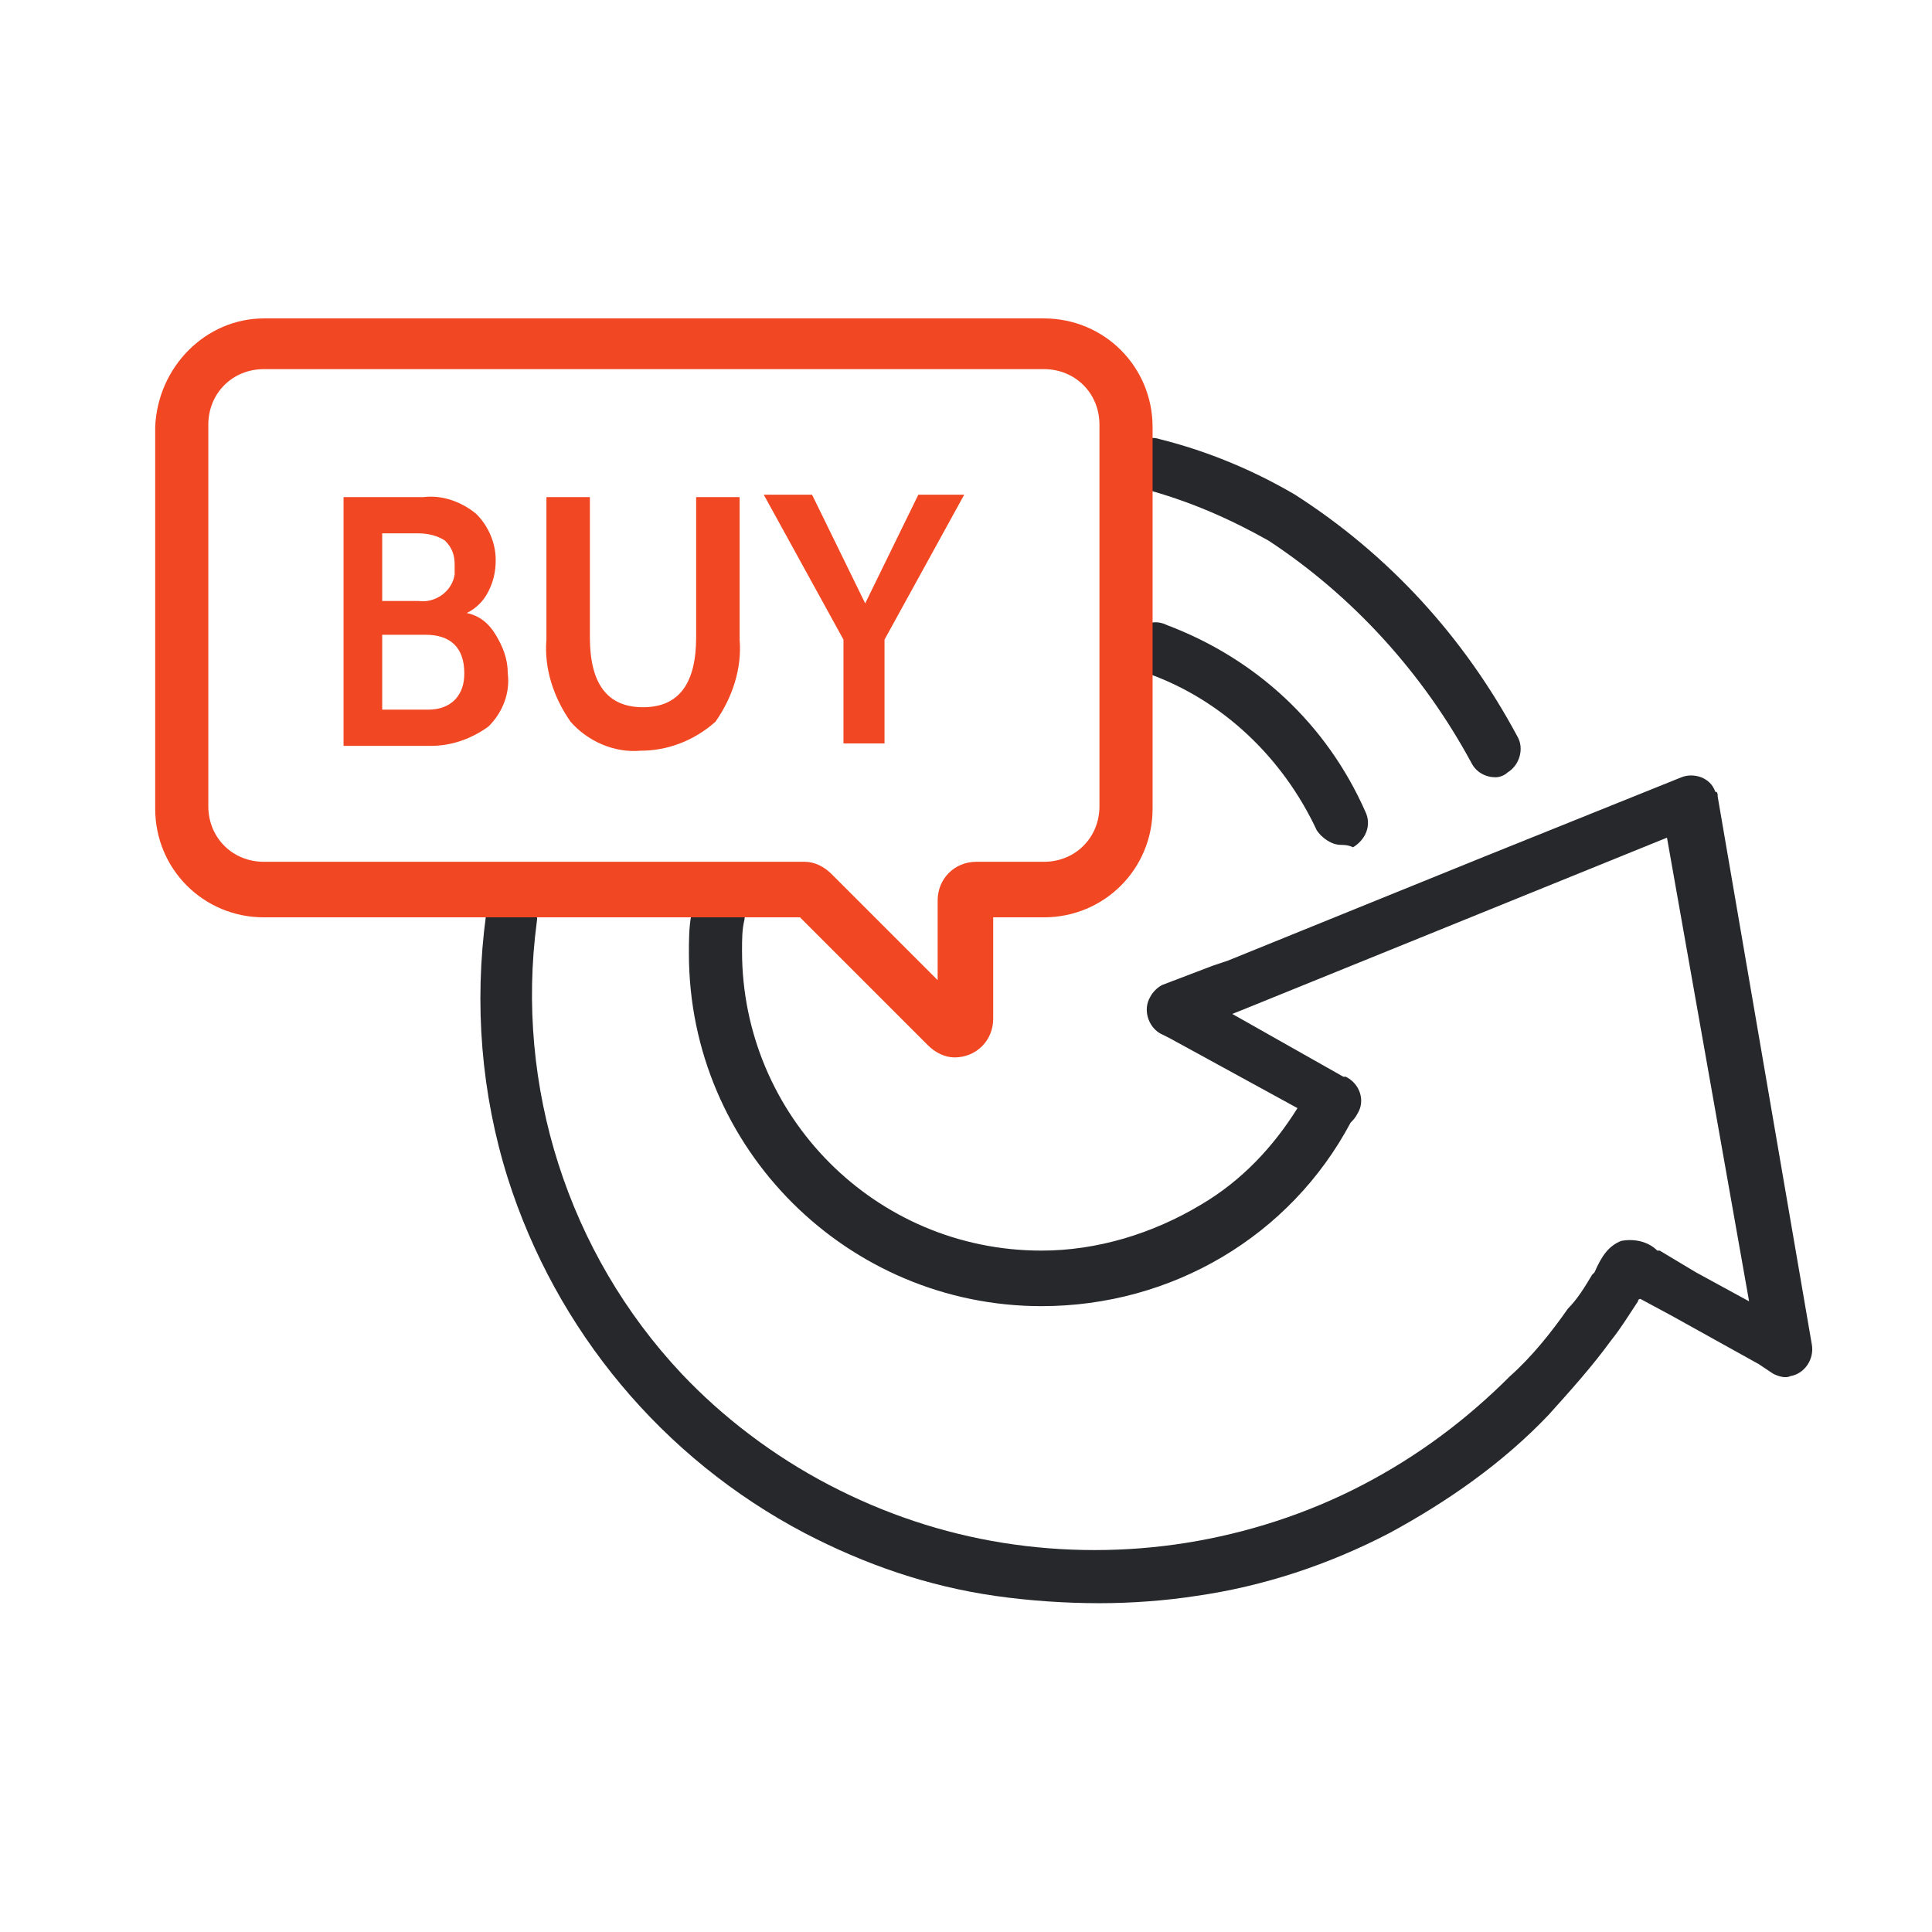 <?xml version="1.0" encoding="utf-8"?>
<!-- Generator: Adobe Illustrator 25.4.2, SVG Export Plug-In . SVG Version: 6.00 Build 0)  -->
<svg version="1.1" id="レイヤー_1" xmlns="http://www.w3.org/2000/svg" xmlns:xlink="http://www.w3.org/1999/xlink" x="0px"
	 y="0px" viewBox="0 0 80 80" style="enable-background:new 0 0 80 80;" xml:space="preserve">
<style type="text/css">
	.st0{fill:none;}
	.st1{fill:#26282B;}
	.st2{fill:#F14723;}
</style>
<g id="nayami_icon_2" transform="translate(-40 -56)">
	<rect id="長方形_57" x="40" y="56" class="st0" width="80" height="80"/>
	<g id="グループ_792" transform="translate(-95.974 -2846.715)">
		<path id="パス_1147" class="st1" d="M197.9,2934.9c-0.4,0-0.8-0.2-1-0.6c-2-3.7-4.9-6.9-8.4-9.2c-1.6-0.9-3.2-1.6-5-2.1
			c-0.6-0.1-1-0.7-0.8-1.3s0.7-1,1.3-0.8c0,0,0,0,0,0c2,0.5,3.9,1.3,5.6,2.3c3.9,2.5,7,5.9,9.2,10c0.3,0.5,0.1,1.2-0.4,1.5
			C198.3,2934.8,198.1,2934.9,197.9,2934.9L197.9,2934.9z"/>
		<g>
			<path class="st1" d="M207.1,2935.7c0-0.1,0-0.2-0.1-0.2c-0.2-0.6-0.9-0.8-1.4-0.6l-8.2,3.3l-10.6,4.3l-0.6,0.2l-2.1,0.8
				c-0.2,0.1-0.4,0.3-0.5,0.5c-0.3,0.5-0.1,1.2,0.4,1.5l0.4,0.2l5.3,2.9c-1,1.6-2.3,3-4,4c-2,1.2-4.3,1.9-6.6,1.9
				c-6.9,0-12.4-5.6-12.4-12.4c0-0.5,0-0.9,0.1-1.3c0.1-0.6-0.4-1.1-1-1.2c0,0-0.1,0-0.1,0c-0.6,0-1,0.4-1.1,1
				c-0.1,0.5-0.1,1.1-0.1,1.6c0,8.1,6.6,14.6,14.6,14.6c5.4,0,10.3-2.9,12.8-7.6c0.1-0.1,0.2-0.2,0.3-0.4c0.3-0.5,0.1-1.2-0.5-1.5
				l-0.1,0c0,0,0,0,0,0c0,0,0,0,0,0l-4.6-2.6l0.5-0.2l10.6-4.3l6.9-2.8l3.4,19.2l-2.2-1.2l-1.5-0.9l-0.1,0c-0.4-0.4-1-0.5-1.5-0.4
				c-0.5,0.2-0.8,0.6-1.1,1.3c0,0-0.1,0.1-0.1,0.1c-0.3,0.5-0.6,1-1,1.4c-0.7,1-1.5,2-2.4,2.8c-1.8,1.8-3.8,3.3-6.1,4.5
				c-2.3,1.2-4.8,2-7.3,2.4c-2.5,0.4-5.1,0.4-7.6,0c-2.5-0.4-4.9-1.2-7.2-2.4c-2.3-1.2-4.4-2.8-6.1-4.6c-4.7-5-6.9-11.9-6-18.7
				c0.1-0.6-0.3-1.2-0.9-1.2c-0.6-0.1-1.2,0.3-1.2,0.9c-0.5,3.7-0.2,7.4,0.9,10.9c2,6.3,6.4,11.6,12.3,14.7c2.5,1.3,5.1,2.2,7.9,2.6
				c1.4,0.2,2.9,0.3,4.3,0.3c1.3,0,2.7-0.1,4-0.3c2.8-0.4,5.5-1.3,8-2.6c2.4-1.3,4.7-2.9,6.6-4.9c0.9-1,1.8-2,2.6-3.1
				c0.4-0.5,0.7-1,1.1-1.6c0,0,0-0.1,0.1-0.1l1.3,0.7l3.6,2l0,0l0.6,0.4c0.2,0.1,0.5,0.2,0.7,0.1c0.6-0.1,1-0.7,0.9-1.3
				L207.1,2935.7z"/>
			<polygon class="st1" points="179.1,2956.9 179.1,2956.9 179.1,2956.9 			"/>
		</g>
		<path id="パス_1149" class="st1" d="M191.5,2937.7c-0.4,0-0.8-0.3-1-0.6c-1.4-3-3.9-5.4-7-6.5c-0.6-0.2-0.9-0.8-0.6-1.4
			c0.2-0.6,0.8-0.9,1.4-0.6l0,0c3.7,1.4,6.6,4.1,8.2,7.7c0.3,0.6,0,1.2-0.5,1.5C191.8,2937.7,191.6,2937.7,191.5,2937.7
			L191.5,2937.7z"/>
		<path id="パス_1150" class="st2" d="M146.9,2915.9h32.3c2.5,0,4.5,2,4.5,4.5v15.8c0,2.5-2,4.5-4.5,4.5h-2.1v4.2
			c0,0.9-0.7,1.6-1.6,1.6c-0.4,0-0.8-0.2-1.1-0.5l-5.3-5.3h-22.2c-2.5,0-4.5-2-4.5-4.5v-15.8
			C142.5,2917.9,144.5,2915.9,146.9,2915.9z M179.2,2938.4c1.3,0,2.3-1,2.3-2.3v-15.8c0-1.3-1-2.3-2.3-2.3h-32.3
			c-1.3,0-2.3,1-2.3,2.3v15.8c0,1.3,1,2.3,2.3,2.3h22.4c0.4,0,0.8,0.2,1.1,0.5l4.4,4.4v-3.3c0-0.9,0.7-1.6,1.6-1.6H179.2z"/>
		<path id="パス_1151" class="st2" d="M150.2,2933.5v-10.2h3.3c0.8-0.1,1.6,0.2,2.2,0.7c0.5,0.5,0.8,1.2,0.8,1.9
			c0,0.5-0.1,0.9-0.3,1.3c-0.2,0.4-0.5,0.7-0.9,0.9c0.5,0.1,0.9,0.4,1.2,0.9c0.3,0.5,0.5,1,0.5,1.6c0.1,0.8-0.2,1.6-0.8,2.2
			c-0.7,0.5-1.5,0.8-2.4,0.8H150.2z M153.3,2924.8h-1.5v2.8h1.5c0.7,0.1,1.4-0.4,1.5-1.1c0-0.1,0-0.2,0-0.4c0-0.4-0.1-0.7-0.4-1
			C154.1,2924.9,153.7,2924.8,153.3,2924.8z M153.6,2929h-1.8v3.1h1.9c0.4,0,0.8-0.1,1.1-0.4c0.3-0.3,0.4-0.7,0.4-1.1
			C155.2,2929.5,154.6,2929,153.6,2929L153.6,2929z M162.5,2933.8c-1.1,0.1-2.2-0.4-2.9-1.2c-0.7-1-1.1-2.2-1-3.4v-5.9h1.8v5.8
			c0,1.9,0.7,2.9,2.2,2.9s2.2-1,2.2-2.9v-5.8h1.8v5.9c0.1,1.2-0.3,2.4-1,3.4C164.7,2933.4,163.6,2933.8,162.5,2933.8z M170.9,2933.5
			v-4.3l-3.3-6h2l2.2,4.5l2.2-4.5h1.9l-3.3,6v4.3H170.9z"/>
	</g>
</g>
</svg>
